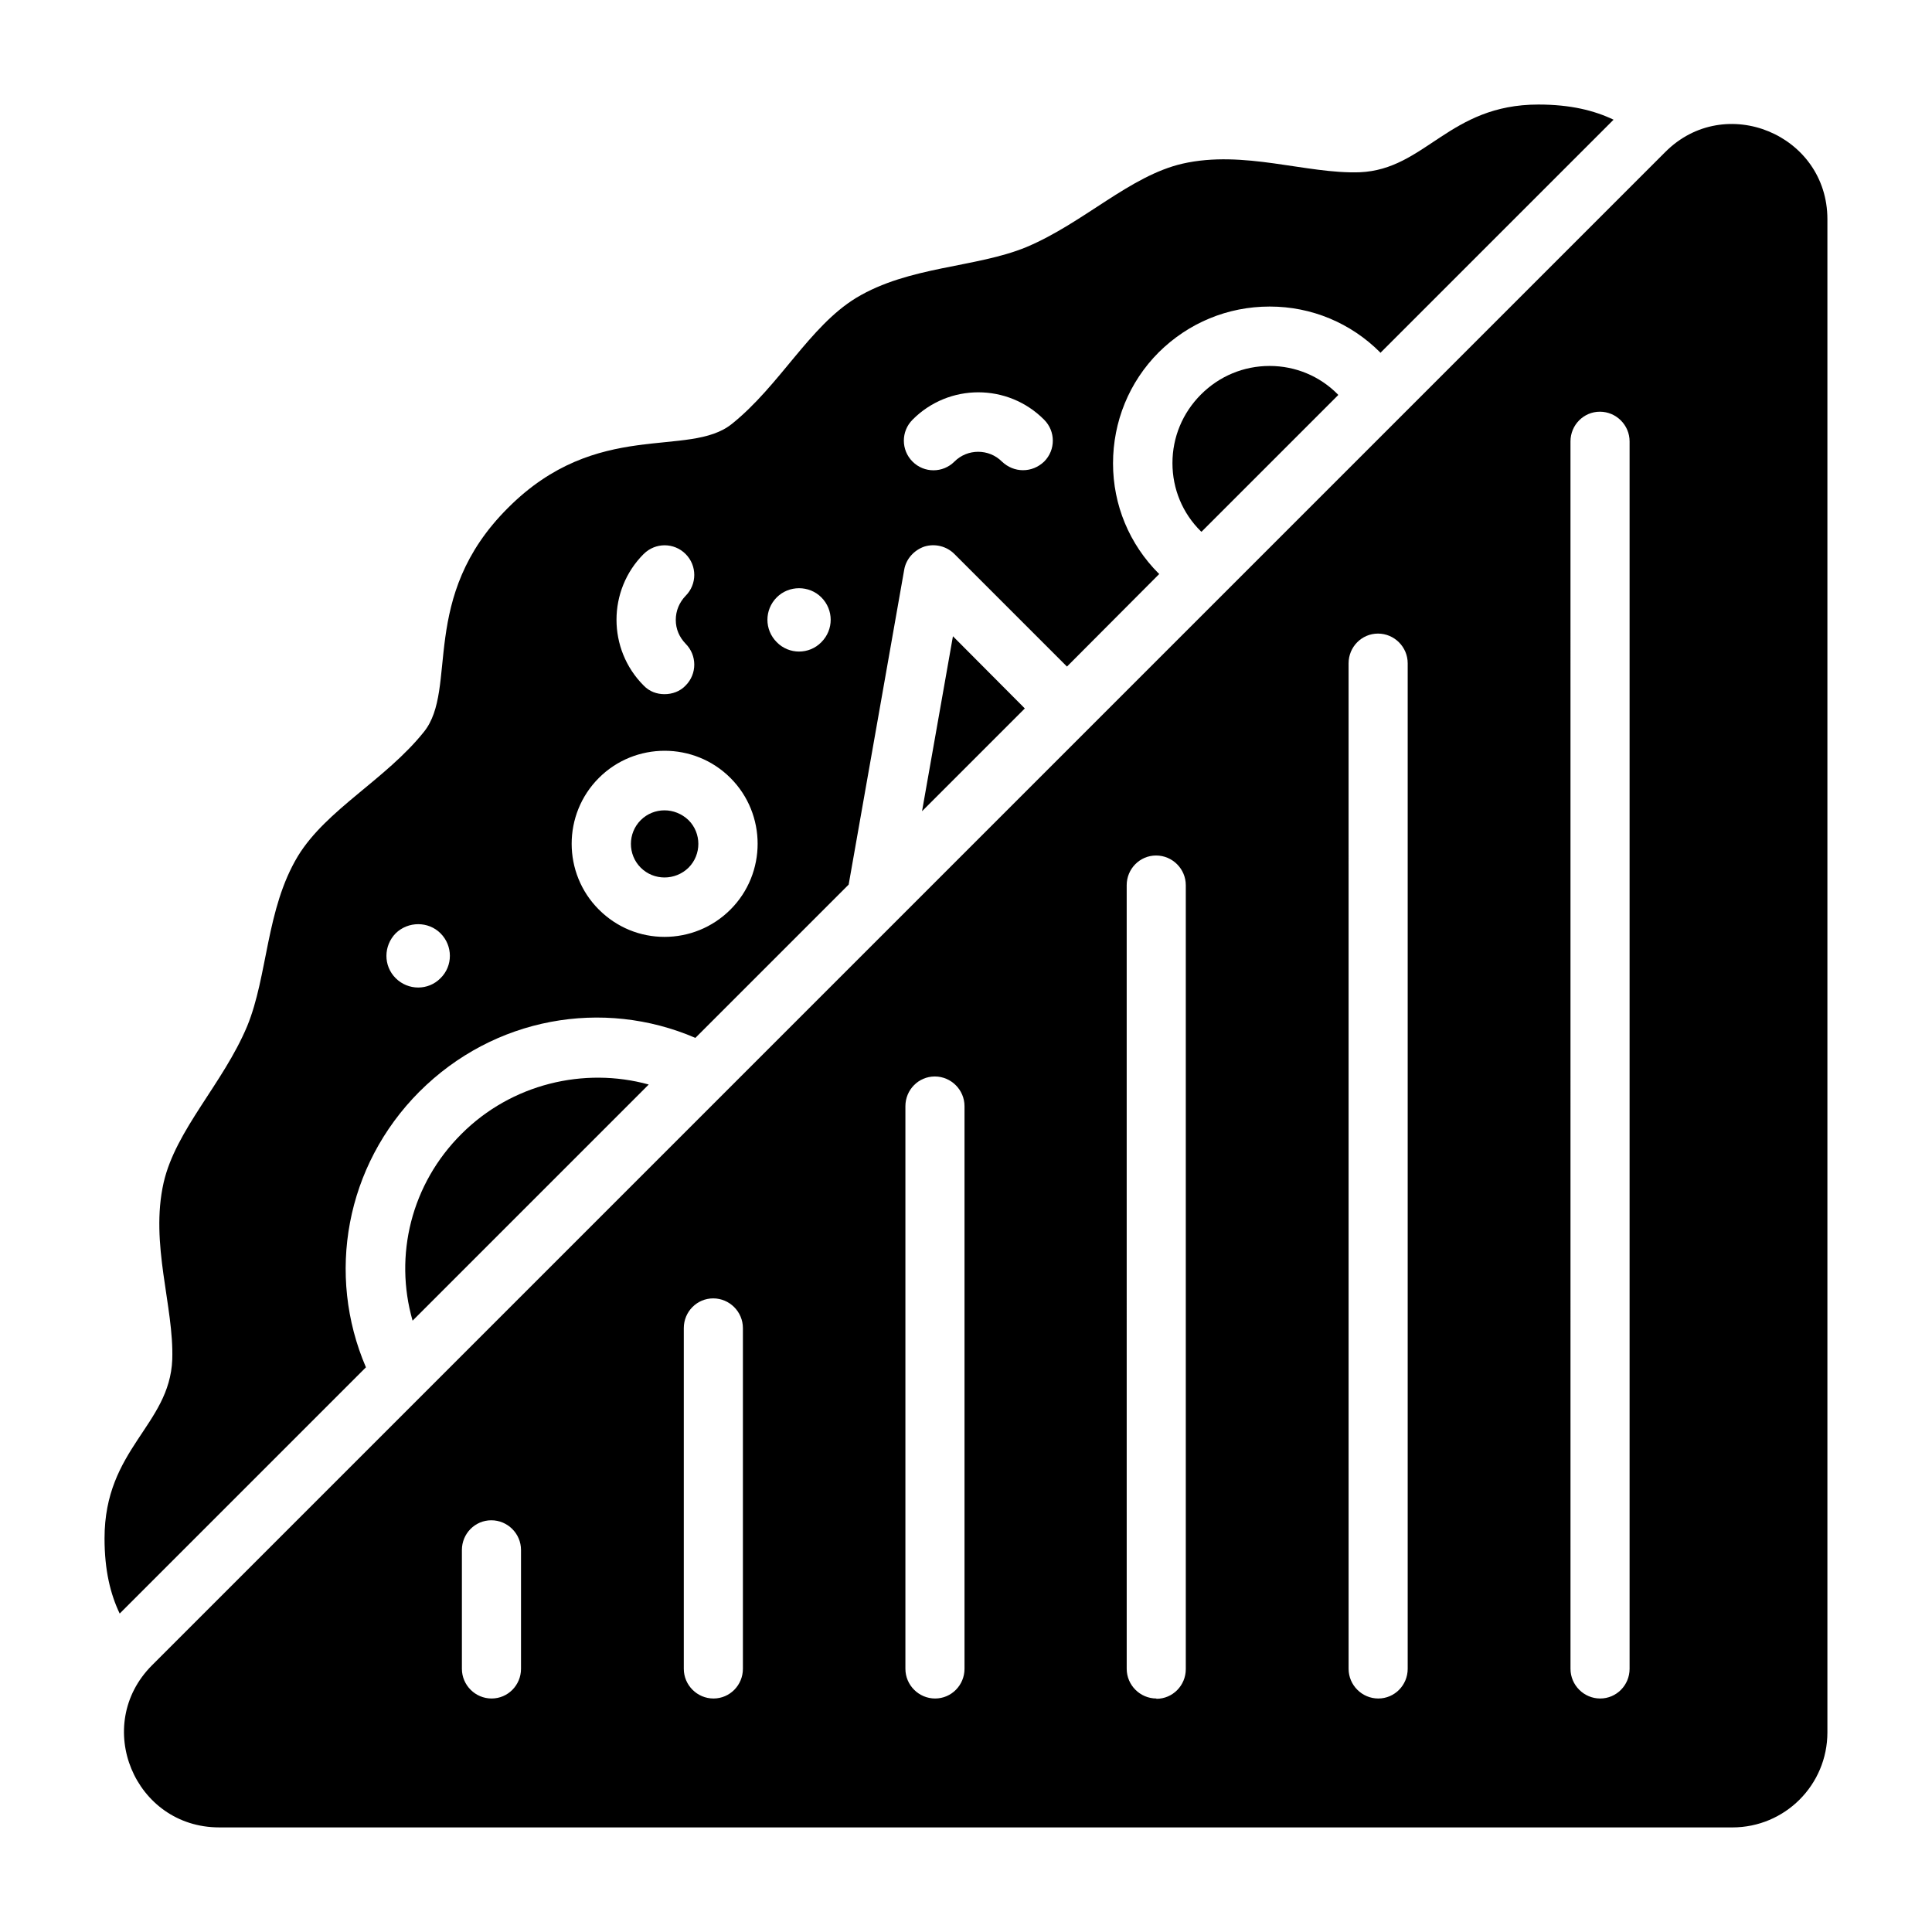 <?xml version="1.0" encoding="UTF-8"?>
<!-- Uploaded to: SVG Repo, www.svgrepo.com, Generator: SVG Repo Mixer Tools -->
<svg fill="#000000" width="800px" height="800px" version="1.1" viewBox="144 144 512 512" xmlns="http://www.w3.org/2000/svg">
 <g>
  <path d="m462.27 248.54c-4.879 4.879-7.559 11.336-7.559 18.184s2.676 13.305 7.559 18.105c0 0 0.051 0.027 0.156 0.078l36.211-36.211s0-0.078-0.078-0.156c-4.801-4.879-11.258-7.559-18.105-7.559-6.848 0-13.305 2.676-18.184 7.559z"/>
  <path d="m388.35 358.98 27.238-27.234-19.051-19.133z"/>
  <path d="m253.34 493.99 62.582-62.582c-17.16-4.723-36.367-0.156-49.594 13.066-13.383 13.305-17.949 32.273-12.988 49.516z"/>
  <path d="m326.47 373.94c3.465-3.465 3.465-9.133 0-12.594-1.812-1.73-4.094-2.598-6.375-2.598s-4.566 0.867-6.297 2.598c-3.465 3.465-3.465 9.133 0 12.594 3.465 3.465 9.133 3.465 12.676 0z"/>
  <path d="m255.15 433.3c19.758-19.758 48.648-24.797 73.133-14.25l40.621-40.621 14.719-83.445c0.473-2.832 2.598-5.195 5.352-6.141 2.832-0.867 5.902-0.078 7.949 1.969l29.836 29.836 24.48-24.562s-0.078 0-0.156-0.078c-7.793-7.793-12.121-18.184-12.121-29.207 0-11.02 4.25-21.57 12.121-29.441 7.871-7.793 18.262-12.121 29.363-12.121h0.078c11.02 0 21.41 4.328 29.207 12.121 0 0 0.027 0.051 0.078 0.156l61.797-61.797c-5.117-2.441-11.414-4.016-19.918-4.016-23.773 0-29.914 17.238-47.391 17.949-14.168 0.473-30.621-5.984-46.918-2.281-14.012 3.227-26.215 15.742-41.406 22.121-13.383 5.512-31.016 4.961-45.105 13.461-12.359 7.559-20.23 23.223-32.906 33.379-11.414 9.211-35.66-1.496-59.355 22.277-23.773 23.695-13.066 47.941-22.277 59.355-10.156 12.676-25.82 20.547-33.379 32.906-8.5 14.09-7.949 31.723-13.461 45.105-6.375 15.191-18.895 27.395-22.121 41.406-3.699 16.297 2.754 32.746 2.281 46.918-0.707 17.477-17.949 23.617-17.949 47.391 0 8.5 1.574 14.801 4.016 19.918l65.258-65.258c-10.547-24.562-5.434-53.371 14.168-73.051zm130.68-178.07c9.605-9.684 25.27-9.684 34.875 0 3.07 3.07 3.07 8.031 0 11.098-1.574 1.496-3.543 2.281-5.59 2.281s-4.016-0.789-5.59-2.281c-3.465-3.465-9.133-3.465-12.594 0-3.07 3.07-8.031 3.07-11.098 0-3.07-3.07-3.07-8.031 0-11.098zm-35.977 47.074c3.227-3.227 8.582-3.227 11.809 0 3.305 3.305 3.305 8.582 0 11.887-3.227 3.305-8.582 3.305-11.809 0-3.305-3.305-3.305-8.582 0-11.887zm-35.266-11.492c3.07-3.07 8.031-3.07 11.098 0 3.07 3.07 3.07 8.031 0 11.098-1.652 1.73-2.598 3.938-2.598 6.375 0 2.441 0.945 4.566 2.598 6.297 3.07 3.07 3.07 8.031 0 11.098-1.496 1.574-3.543 2.281-5.59 2.281s-4.016-0.707-5.512-2.281c-9.605-9.605-9.605-25.27 0-34.875zm-11.887 59.355c9.605-9.605 25.27-9.605 34.875 0s9.605 25.27 0 34.875c-4.801 4.801-11.098 7.242-17.477 7.242-6.375 0-12.594-2.441-17.398-7.242-9.605-9.605-9.605-25.27 0-34.875zm-53.844 41.172c3.305-3.227 8.66-3.227 11.887 0 3.305 3.305 3.305 8.66 0 11.887-3.227 3.305-8.582 3.305-11.887 0-3.305-3.305-3.227-8.582 0-11.887z"/>
  <path d="m585.3 184.3-401 401c-15.902 15.902-4.644 42.98 17.789 42.98l401 0.004c13.934 0 25.191-11.258 25.191-25.191v-401c0-22.434-27.16-33.691-42.98-17.789zm-311.02 409.82c-4.328 0-7.871-3.543-7.871-7.871v-31.488c0-4.328 3.465-7.871 7.793-7.871s7.871 3.543 7.871 7.871v31.488c0 4.328-3.465 7.871-7.793 7.871zm58.805 0c-4.328 0-7.871-3.543-7.871-7.871v-90.293c0-4.328 3.465-7.871 7.793-7.871 4.328 0 7.871 3.543 7.871 7.871v90.293c0 4.328-3.465 7.871-7.793 7.871zm58.727 0c-4.328 0-7.871-3.543-7.871-7.871v-149.1c0-4.328 3.465-7.871 7.793-7.871s7.871 3.543 7.871 7.871v149.1c0 4.328-3.465 7.871-7.793 7.871zm58.648 0c-4.328 0-7.871-3.543-7.871-7.871l-0.004-207.66c0-4.328 3.465-7.871 7.793-7.871s7.871 3.543 7.871 7.871v207.74c0 4.328-3.465 7.871-7.793 7.871zm58.805 0c-4.328 0-7.871-3.543-7.871-7.871l-0.004-266.47c0-4.328 3.465-7.871 7.793-7.871s7.871 3.543 7.871 7.871v266.47c0 4.328-3.465 7.871-7.793 7.871zm58.805 0c-4.328 0-7.871-3.543-7.871-7.871l-0.004-325.27c0-4.328 3.465-7.871 7.793-7.871s7.871 3.543 7.871 7.871v325.27c0 4.328-3.465 7.871-7.793 7.871z"/>
 </g>
</svg>
